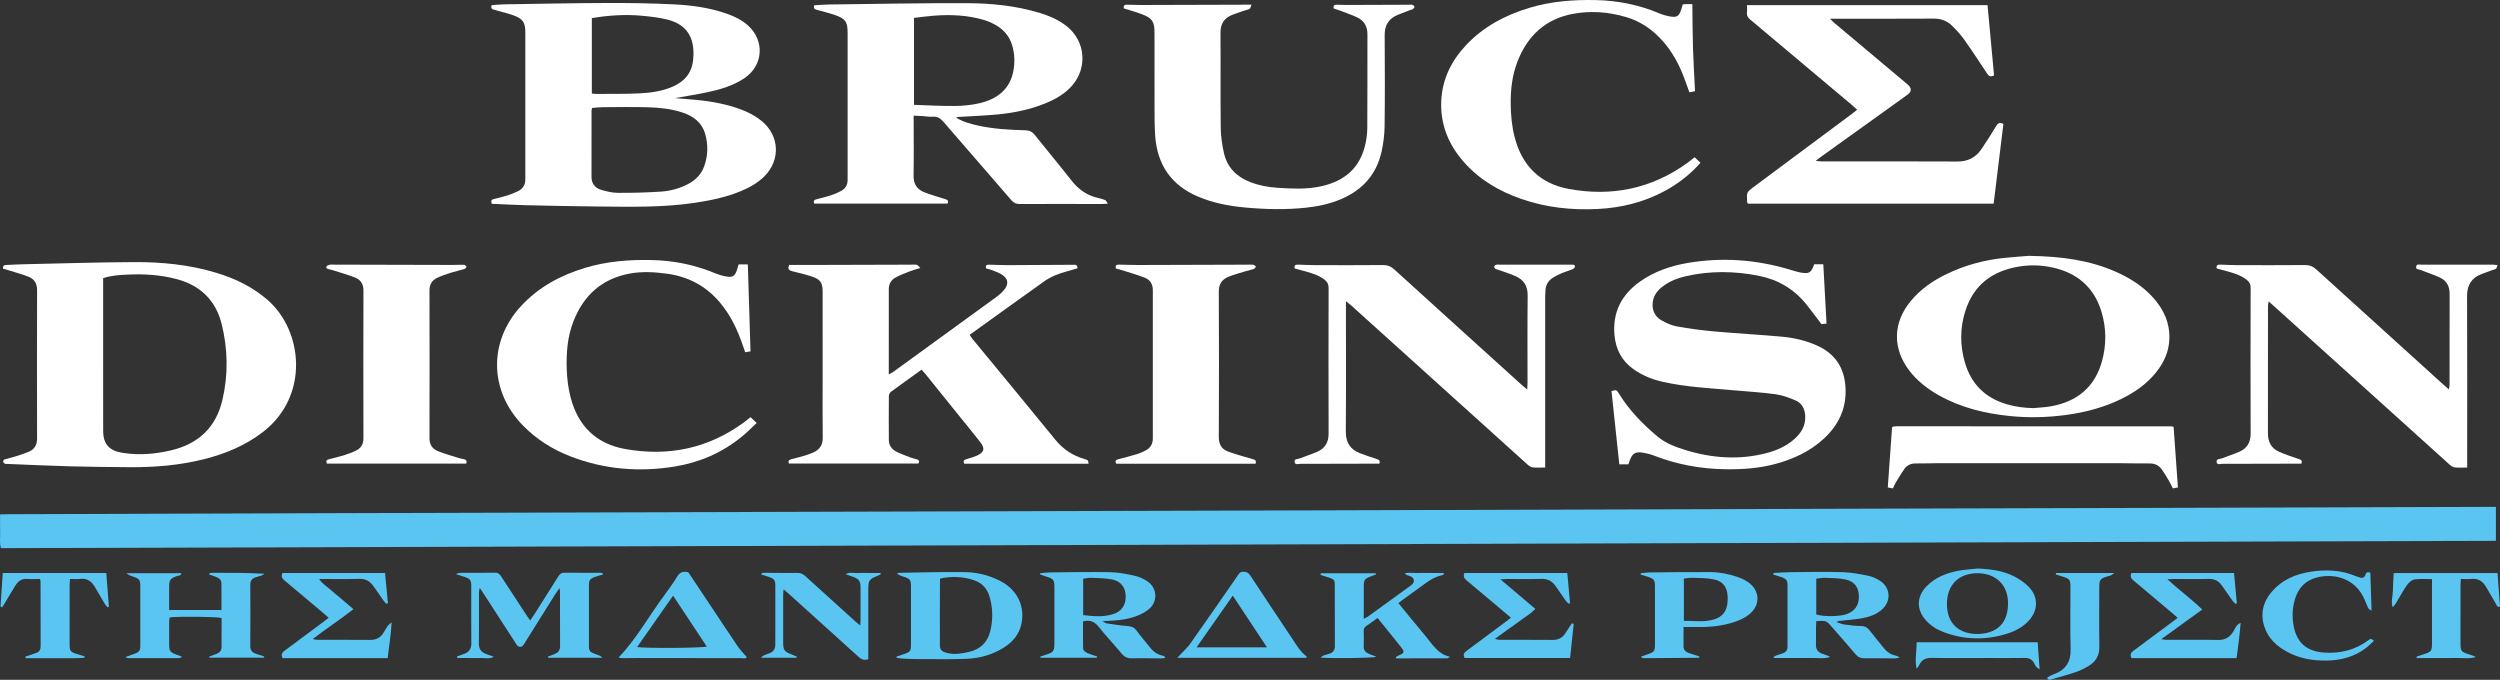 <svg enable-background="new 0 0 283.465 77.078" viewBox="0 0 283.465 77.078" xmlns="http://www.w3.org/2000/svg"><rect x="0" y="0" width="283.465" height="77.078" fill="#333333" stroke="none"/><path d="m283 57.474v3.847c-94.321.277-188.595.554-282.901.831-.172-.638-.063-1.261-.083-1.875-.02-.622-.004-1.246-.004-1.952.326-.007.618-.019.91-.02 13.804-.045 27.607-.092 41.411-.133 21.784-.065 43.569-.125 65.353-.187 14.639-.042 29.278-.081 43.917-.125 17.376-.052 34.753-.11 52.129-.161 14.129-.042 28.257-.076 42.386-.117 11.994-.034 23.987-.072 35.981-.109.276 0 .552.001.901.001z" fill="#5bc5f2"/><g fill="#fff"><path d="m55.763 23.107c-.124-.343-.05-.474.222-.537.518-.12 1.034-.252 1.54-.413.417-.133.832-.289 1.223-.483.543-.27.823-.729.817-1.346-.001-.139.001-.278.001-.417 0-5.397 0-10.795 0-16.192 0-1.171-.256-1.585-1.349-1.98-.694-.251-1.421-.407-2.13-.617-.209-.062-.495-.09-.336-.538.458-.03.958-.085 1.46-.093 3.895-.06 7.79-.14 11.685-.152 2.503-.008 5.009.033 7.508.155 2.058.1 4.102.381 6.063 1.08.857.306 1.663.7 2.347 1.315 1.912 1.719 1.737 4.523-.383 5.96-1.288.873-2.756 1.3-4.255 1.616-1.173.247-2.36.429-3.649.659.833.069 1.568.126 2.301.192 1.804.163 3.576.482 5.275 1.129.826.314 1.603.727 2.287 1.296 1.995 1.659 2.125 4.404.291 6.243-.8.802-1.776 1.329-2.815 1.745-1.62.649-3.316 1.001-5.035 1.26-3.709.561-7.444.455-11.175.424-2.712-.022-5.424-.086-8.136-.149-1.25-.03-2.498-.103-3.757-.157zm11.374-10.868c-.032.129-.064.195-.064.262-.004 2.522-.006 5.045-.004 7.567.001.743.394 1.246 1.075 1.449.614.183 1.263.344 1.897.348 1.619.009 3.241-.032 4.856-.137 1.086-.07 2.144-.351 3.121-.863.851-.446 1.499-1.094 1.825-2.007.432-1.21.472-2.446.112-3.682-.378-1.302-1.341-2.007-2.565-2.417-1.285-.431-2.626-.561-3.966-.599-1.69-.049-3.382-.016-5.073-.006-.409.001-.818.055-1.214.085zm-.03-1.632c.173.018.307.044.441.043 1.667-.014 3.336.019 5-.065 1.243-.063 2.485-.244 3.656-.729 1.378-.57 2.233-1.559 2.387-3.058.255-2.478-.681-4.016-2.916-4.577-.935-.235-1.909-.342-2.872-.433-1.895-.178-3.782-.052-5.697.265.001 2.846.001 5.66.001 8.554z"/><path d="m125.613 23.099c-.315.015-.495.032-.675.032-3.107-.002-6.215-.013-9.322 0-.409.002-.675-.123-.942-.433-2.557-2.967-5.138-5.913-7.695-8.88-.342-.397-.687-.632-1.234-.585-.365.032-.738-.046-1.108-.069-.318-.02-.637-.032-1.04-.052v.736c0 2.015.026 4.031-.012 6.046-.018.939.367 1.572 1.208 1.901.773.302 1.574.535 2.368.777.267.082.425.178.274.516-5.031 0-10.075 0-15.111 0-.128-.317.008-.438.288-.506.539-.131 1.079-.265 1.605-.437.393-.129.78-.294 1.145-.49.483-.259.749-.678.744-1.244-.001-.162.002-.324.002-.486 0-5.398 0-10.796 0-16.193 0-1.237-.229-1.599-1.386-2.01-.652-.232-1.331-.385-1.996-.581-.232-.068-.545-.079-.407-.542.546-.03 1.118-.082 1.69-.089 5.194-.062 10.388-.167 15.582-.15 2.78.009 5.552.28 8.239 1.087 1.138.342 2.221.803 3.157 1.556 2.074 1.668 2.34 4.668.594 6.68-.826.951-1.885 1.56-3.033 2.028-1.706.696-3.495 1.072-5.318 1.253-1.52.15-3.051.201-4.577.297-.059.004-.116.029-.264.068.825.501 1.664.721 2.511.909 1.773.393 3.58.48 5.386.537.469.015.76.17 1.042.523 1.371 1.722 2.786 3.41 4.142 5.143.82 1.049 1.819 1.761 3.13 2.027.248.05.498.12.726.227.103.047.154.208.287.404zm-21.98-11.21c1.605.05 3.13.144 4.654.128.919-.009 1.856-.103 2.751-.308 2.023-.464 3.497-1.575 3.882-3.751.146-.825.133-1.658-.061-2.483-.262-1.116-.866-1.993-1.854-2.573-.435-.256-.905-.477-1.386-.623-1.888-.571-3.827-.648-5.78-.496-.73.057-1.456.161-2.206.246z"/><path d="m.338 30.457c-.01-.389.178-.405.372-.413.649-.027 1.297-.066 1.946-.08 4.197-.09 8.394-.226 12.591-.245 3.134-.015 6.248.297 9.269 1.21 2.149.649 4.134 1.602 5.845 3.098 3.987 3.485 4.761 10.892-.582 14.982-1.967 1.506-4.195 2.43-6.572 3.037-2.826.722-5.707.95-8.612.927-2.25-.018-4.5-.04-6.748-.102-2.341-.064-4.681-.177-7.021-.269-.093-.004-.201.017-.273-.025-.087-.05-.191-.151-.197-.237-.006-.082.086-.227.164-.252.374-.119.763-.19 1.138-.308.528-.165 1.06-.33 1.57-.543.66-.275.978-.764.976-1.519-.017-5.608-.018-11.216.001-16.824.002-.759-.32-1.26-.977-1.52-.729-.288-1.492-.489-2.241-.726-.217-.069-.434-.128-.649-.191zm11.357 1.081v.62c0 5.514 0 11.028.002 16.542 0 .254.005.511.042.762.131.891.649 1.465 1.499 1.734.263.083.539.13.813.171 1.815.271 3.616.104 5.381-.314 3.068-.727 5.065-2.606 5.788-5.711.668-2.868.621-5.75-.087-8.6-.675-2.716-2.449-4.4-5.144-5.107-1.807-.475-3.655-.589-5.515-.5-.921.044-1.845.088-2.779.403z"/><path d="m89.491 30.043c.702 0 1.393.002 2.084 0 3.942-.011 7.884-.023 11.826-.034.185-.001.38-.029.553.018.117.032.204.173.4.354-.497.158-.87.256-1.227.396-.536.21-1.079.415-1.584.688-.5.27-.765.736-.766 1.316-.004 3.196-.002 6.392-.002 9.675.207-.117.365-.187.503-.287 3.903-2.829 7.806-5.657 11.7-8.497.351-.256.69-.557.952-.901.457-.599.349-1.189-.285-1.607-.342-.225-.744-.366-1.128-.521-.232-.094-.482-.144-.704-.208-.114-.385.105-.432.366-.425.672.016 1.344.055 2.016.054 2.481-.006 4.962-.023 7.444-.041.258-.002.526-.056.534.401-.389.113-.778.234-1.171.338-.924.245-1.816.579-2.595 1.134-2.813 2.001-5.611 4.021-8.468 6.073.131.186.235.354.36.506 3.122 3.793 6.261 7.573 9.361 11.385.885 1.089 1.97 1.798 3.298 2.187.426.125.422.138.47.536-4.704 0-9.405 0-14.096 0-.157-.317-.024-.441.251-.52.377-.108.758-.216 1.117-.371.913-.393 1.032-.816.424-1.592-.871-1.113-1.771-2.204-2.658-3.305-1.192-1.48-2.383-2.96-3.577-4.439-.115-.142-.244-.273-.395-.442-1.178.848-2.343 1.679-3.493 2.53-.122.091-.215.304-.217.462-.014 1.668-.015 3.336-.002 5.004.005.585.324 1.031.821 1.286.552.283 1.145.486 1.726.71.215.083.449.112.667.189.214.075.28.227.135.467-4.884 0-9.787 0-14.676 0-.146-.366.065-.437.313-.501.515-.132 1.03-.266 1.539-.419.309-.093.614-.208.909-.338.73-.322 1.083-.854 1.07-1.689-.033-2.108-.011-4.217-.011-6.325 0-3.406.001-6.812-.001-10.217 0-1-.239-1.387-1.186-1.708-.743-.251-1.514-.419-2.275-.616-.342-.09-.553-.238-.322-.706z"/><path d="m226.051 23.094c-9.335 0-18.605 0-27.873 0-.039-.108-.079-.169-.082-.232-.057-1.071-.056-1.071.8-1.708 3.702-2.752 7.404-5.504 11.105-8.257.18-.134.35-.28.571-.458-.225-.204-.404-.378-.595-.538-3.832-3.224-7.664-6.449-11.504-9.663-.273-.228-.433-.454-.392-.819.028-.246.005-.498.005-.839h27.271c.246 2.652.494 5.318.74 7.96-.441.26-.63.038-.828-.26-.844-1.275-1.68-2.556-2.565-3.802-.4-.563-.878-1.079-1.372-1.565-.564-.555-1.255-.808-2.076-.803-3.666.022-7.331.01-10.997.01-.202 0-.405 0-.762 0 .21.211.306.323.418.417 2.68 2.253 5.361 4.503 8.043 6.754.124.104.251.205.371.315.442.403.436.779-.041 1.128-.785.575-1.581 1.136-2.372 1.703-2.486 1.784-4.972 3.567-7.457 5.352-.165.119-.323.247-.582.445.273.03.442.065.611.065 5.15.003 10.301-.014 15.451.014 1.183.006 2.068-.449 2.714-1.389.59-.859 1.144-1.743 1.683-2.634.208-.343.427-.452.82-.237-.365 2.992-.732 5.996-1.105 9.041z"/><path d="m205.711 29.963h1.025c.122 2.237.243 4.46.366 6.723-.196.022-.372.042-.578.065-.043-.059-.082-.115-.124-.169-.535-.699-1.054-1.41-1.607-2.094-1.394-1.723-3.186-2.783-5.366-3.216-2.787-.553-5.567-.582-8.341.06-.862.199-1.682.523-2.41 1.037-.558.395-1.02.87-1.211 1.559-.258.931.038 1.877.867 2.361.551.322 1.167.607 1.788.72 1.41.256 2.836.444 4.264.572 2.562.229 5.133.364 7.694.597 1.314.12 2.602.421 3.826.948 2.156.929 3.252 2.555 3.355 4.905.102 2.326-.811 4.187-2.48 5.725-1.551 1.43-3.412 2.284-5.426 2.836-1.871.512-3.781.641-5.714.614-2.808-.04-5.521-.536-8.138-1.562-.405-.159-.841-.258-1.273-.325-.805-.124-1.138.096-1.427.866-.056.148-.107.298-.166.463-.357 0-.693 0-1.029 0-.297-2.795-.59-5.547-.883-8.306.554-.152.566-.16.849.298 1.172 1.895 2.699 3.47 4.404 4.884.891.739 1.956 1.139 3.042 1.477 3.093.964 6.22 1.195 9.379.347 1.106-.297 2.138-.765 3.012-1.523.804-.697 1.33-1.533 1.279-2.653-.037-.814-.375-1.463-1.12-1.779-.718-.304-1.475-.585-2.241-.689-1.582-.216-3.181-.31-4.773-.451-2.698-.24-5.41-.368-8.063-.968-1.185-.268-2.294-.727-3.289-1.432-1.336-.948-2.004-2.269-2.144-3.88-.223-2.569.801-4.55 2.868-6.025 1.635-1.166 3.494-1.799 5.45-2.133 3.878-.662 7.705-.386 11.475.731.443.131.885.278 1.338.36.944.174 1.172.024 1.522-.943z"/><path d="m156.4 52.577c-.742 0-1.501-.002-2.26 0-2.226.006-4.453.019-6.679.015-.23 0-.589.155-.665-.173-.096-.415.345-.347.569-.438.663-.269 1.354-.473 2.006-.763.863-.384 1.277-1.056 1.274-2.036-.017-5.514-.013-11.028 0-16.542.001-.416-.14-.683-.462-.93-.643-.493-1.389-.725-2.15-.935-.419-.116-.839-.228-1.237-.336-.078-.405.15-.438.404-.431.626.016 1.251.053 1.877.054 2.574.006 5.149.016 7.723-.009.526-.005.91.15 1.296.5 4.802 4.367 9.617 8.72 14.429 13.075.181.164.374.314.641.536.016-.329.035-.551.035-.773.002-3.29-.024-6.58.016-9.869.014-1.104-.45-1.814-1.419-2.23-.572-.246-1.169-.436-1.756-.648-.152-.055-.319-.078-.459-.153-.081-.043-.174-.166-.168-.245.007-.081.116-.191.203-.218.128-.04.275-.02.414-.02 2.643 0 5.285.002 7.928.002.07 0 .14-.01.208-.004.174.017.425-.041.406.235-.007.108-.171.247-.294.298-.384.158-.791.261-1.174.423-.361.153-.717.329-1.047.539-.496.316-.779.786-.823 1.379-.024.323-.035.648-.035.971-.002 6.07-.001 12.14-.001 18.21v.949c-.524 0-.963.033-1.394-.014-.206-.023-.427-.163-.588-.308-2.965-2.666-5.922-5.341-8.881-8.012-3.699-3.34-7.4-6.679-11.101-10.017-.164-.148-.34-.282-.625-.518v.803c0 4.657.023 9.314-.015 13.97-.01 1.236.477 2.041 1.604 2.474.625.241 1.261.453 1.9.654.262.088.428.186.3.535z"/><path d="m283.184 30.058c-.079.197-.094.352-.177.413-.125.091-.299.114-.452.169-.391.143-.783.283-1.171.432-1.156.441-1.66 1.251-1.654 2.515.032 6.163.014 12.326.014 18.489v.938c-.531 0-.973.034-1.404-.015-.206-.023-.423-.169-.585-.315-2.999-2.697-5.99-5.404-8.985-8.107-3.683-3.324-7.366-6.647-11.05-9.97-.136-.123-.274-.243-.482-.428-.037.221-.08.361-.08.501-.004 4.819.003 9.638-.008 14.458-.002.988.395 1.712 1.298 2.102.719.311 1.467.559 2.211.809.269.09.412.199.285.528-.771 0-1.556-.002-2.341 0-2.203.006-4.406.019-6.609.015-.228 0-.59.157-.657-.182-.082-.412.357-.34.582-.432.662-.27 1.354-.472 2.006-.764.863-.386 1.27-1.063 1.266-2.041-.018-5.514-.013-11.029 0-16.543.001-.421-.153-.681-.47-.926-.642-.494-1.39-.723-2.151-.932-.418-.115-.836-.228-1.233-.336-.067-.414.169-.435.417-.429.603.015 1.205.052 1.807.054 2.598.006 5.196.017 7.793-.009.53-.005.909.16 1.293.508 4.699 4.274 9.411 8.534 14.119 12.797.274.248.554.49.895.792.036-.204.083-.346.084-.488.004-3.452-.004-6.904.008-10.357.003-.829-.332-1.461-1.057-1.811-.725-.349-1.505-.582-2.252-.888-.186-.076-.536-.018-.489-.369.046-.349.357-.225.562-.225 2.712-.008 5.425-.006 8.137-.004.135.003.272.027.53.051z"/><path d="m127.414.946c-.041-.4.178-.416.395-.413.556.007 1.113.034 1.669.033 3.85-.009 7.7-.022 11.55-.034.251-.001.502 0 .874 0-.095.227-.115.395-.209.466-.121.093-.302.106-.455.158-.503.171-1.013.325-1.507.521-.915.363-1.353 1.013-1.345 2.038.03 3.591-.014 7.183.029 10.775.011.963.153 1.941.368 2.881.367 1.607 1.417 2.662 2.945 3.262 1.003.394 2.054.59 3.114.659 1.548.101 3.107.181 4.647-.109 2.621-.493 4.535-1.837 5.248-4.524.182-.687.289-1.415.294-2.125.029-3.545.008-7.09.017-10.636.002-.877-.356-1.54-1.135-1.914-.664-.319-1.369-.55-2.059-.815-.212-.081-.432-.143-.623-.206-.089-.339.07-.431.32-.429.348.004.695.03 1.042.029 2.412-.007 4.823-.018 7.235-.027.116 0 .242-.023.344.017.089.035.2.136.208.218.008.079-.083.2-.164.25-.114.072-.26.094-.389.144-.453.174-.909.341-1.357.527-1.013.421-1.474 1.172-1.467 2.282.023 3.429.034 6.859-.008 10.288-.012.987-.133 1.991-.35 2.955-.567 2.525-2.114 4.28-4.476 5.314-1.303.57-2.679.869-4.092 1.019-2.316.245-4.633.19-6.944-.027-1.801-.169-3.572-.507-5.256-1.215-3.065-1.289-4.66-3.622-4.895-6.899-.078-1.084-.069-2.176-.072-3.264-.009-2.827-.002-5.654-.004-8.481-.001-1.197-.265-1.611-1.385-2.036-.684-.261-1.397-.456-2.107-.682z"/><path d="m230.051 29.01c3.724.057 6.849.49 9.805 1.784 1.628.713 3.115 1.641 4.307 2.982 1.163 1.308 1.861 2.805 1.816 4.596-.036 1.477-.616 2.737-1.524 3.865-1.051 1.307-2.397 2.243-3.886 2.977-1.989.981-4.104 1.537-6.297 1.834-2.123.288-4.248.341-6.378.124-2.833-.289-5.561-.947-8.066-2.357-1.284-.723-2.433-1.61-3.335-2.79-1.933-2.529-1.87-5.445.166-7.899 1.116-1.345 2.519-2.313 4.079-3.063 2.062-.991 4.241-1.584 6.514-1.819 1.107-.114 2.217-.186 2.799-.234zm.5 17.266c.667-.067 1.341-.09 1.999-.208 2.953-.529 4.964-2.154 5.781-5.097.513-1.847.509-3.712-.03-5.549-.747-2.548-2.411-4.213-4.983-4.942-1.447-.41-2.918-.499-4.4-.256-2.991.491-5.119 2.056-6.067 5.004-.626 1.945-.625 3.929-.058 5.881.704 2.424 2.299 4.008 4.74 4.725.984.29 1.988.42 3.018.442z"/><path d="m190.8.494c.149-.01.284-.023.42-.026.206-.004.413-.001.669-.001.022 1.682.022 3.32.072 4.957.049 1.618.149 3.235.23 4.918-.195.039-.408.081-.638.126-.247-.679-.461-1.312-.707-1.932-.55-1.386-1.265-2.676-2.251-3.81-1.153-1.325-2.537-2.297-4.231-2.795-1.94-.57-3.922-.733-5.911-.381-3.18.562-5.251 2.478-6.398 5.445-.593 1.535-.777 3.142-.762 4.772.012 1.298.129 2.586.463 3.851.839 3.176 2.857 5.19 6.067 5.793 4.891.919 9.439-.003 13.514-2.948.261-.189.506-.4.804-.638.222.209.434.409.67.631-1.203 1.361-2.593 2.426-4.161 3.255-2.329 1.232-4.825 1.848-7.453 1.982-2.97.152-5.877-.156-8.694-1.134-2.49-.865-4.717-2.158-6.486-4.147-1.766-1.986-2.719-4.285-2.598-6.975.112-2.477 1.151-4.553 2.824-6.331 1.973-2.098 4.433-3.39 7.161-4.215 2.465-.745 4.991-.938 7.556-.882 2.487.055 4.868.537 7.161 1.495.422.177.876.306 1.328.378.681.108.921-.066 1.149-.712.075-.213.13-.434.202-.676z"/><path d="m83.745 29.982h1.049c.101 3.294.202 6.549.303 9.853-.154.028-.352.063-.602.108-.092-.264-.175-.498-.254-.732-.606-1.788-1.392-3.476-2.63-4.933-1.572-1.851-3.56-2.911-5.957-3.24-1.407-.193-2.817-.279-4.222-.024-3.178.577-5.261 2.467-6.416 5.429-.677 1.736-.814 3.555-.755 5.397.036 1.114.169 2.214.457 3.294.847 3.174 2.885 5.173 6.095 5.763 4.918.905 9.486-.03 13.563-3.023.24-.176.468-.368.727-.572.222.21.421.398.693.657-.579.537-1.106 1.081-1.689 1.556-2.219 1.811-4.763 2.917-7.586 3.379-4.039.661-7.989.335-11.818-1.139-2.056-.792-3.884-1.947-5.433-3.536-3.804-3.9-3.894-9.509-.194-13.514 1.989-2.154 4.477-3.487 7.249-4.329 2.485-.755 5.035-.951 7.624-.889 2.463.06 4.821.539 7.094 1.479.424.175.874.314 1.325.388.72.119.957-.053 1.193-.741.067-.193.116-.394.184-.631z"/><path d="m142.362 52.578c-5.281 0-10.518 0-15.782 0-.184-.285-.081-.433.242-.516.694-.177 1.389-.354 2.073-.562.351-.107.696-.255 1.019-.431.526-.286.802-.724.801-1.354-.009-5.605-.009-11.211 0-16.816.001-.695-.316-1.177-.921-1.413-.836-.327-1.704-.572-2.561-.847-.238-.076-.483-.131-.709-.192-.101-.374.084-.448.358-.442.718.015 1.437.044 2.155.042 4.103-.009 8.207-.025 12.31-.038.255-.001.513-.021.764.011.107.013.199.136.298.209-.078.092-.139.235-.237.268-.327.112-.671.174-1.003.275-.619.188-1.246.359-1.846.596-.756.298-1.134.822-1.129 1.707.031 5.489.029 10.979.001 16.468-.004.849.327 1.394 1.074 1.664.889.322 1.803.574 2.713.835.27.079.515.121.38.536z"/><path d="m52.855 52.569c-5.244 0-10.501 0-15.773 0-.166-.265-.081-.422.207-.497.559-.145 1.126-.266 1.677-.439.483-.151.964-.329 1.418-.55.568-.276.827-.743.825-1.403-.014-5.583-.015-11.166.001-16.749.002-.731-.324-1.216-.951-1.463-.815-.32-1.663-.555-2.498-.823-.154-.049-.312-.084-.47-.121-.164-.039-.36-.092-.275-.298.043-.105.231-.178.367-.21.154-.036.323-.01.485-.01 4.498.011 8.997.024 13.495.033.417.001.835-.033 1.251-.018.1.004.196.138.294.213-.079.092-.142.236-.24.266-.509.154-1.032.26-1.538.42-.528.168-1.056.347-1.557.58-.594.277-.879.752-.877 1.444.014 5.583.015 11.166 0 16.749-.002.732.335 1.211.959 1.461.748.3 1.53.515 2.301.759.22.069.449.108.674.161.261.061.338.216.225.495z"/><path d="m246.945 55.266c-.208.041-.379.074-.572.111-.14-.277-.252-.529-.391-.765-.27-.457-.536-.92-.84-1.354-.338-.483-.804-.72-1.423-.711-1.135.017-2.271-.027-3.407-.028-6.864-.003-13.728-.003-20.592 0-.834 0-1.669.043-2.503.03-.534-.008-.966.18-1.265.596-.363.506-.68 1.044-1.004 1.577-.119.195-.2.413-.314.653-.195-.036-.366-.067-.586-.108.164-2.298.325-4.556.484-6.796.031-.034.045-.052.062-.066.018-.015.037-.036.057-.038.138-.014.276-.033.413-.033 10.386.001 20.773.003 31.159.008.065 0 .13.036.234.067.162 2.27.324 4.544.488 6.857z"/></g><g fill="#5bc5f2"><path d="m29.932 74.572c-2.063 0-4.126 0-6.189 0-.009-.041-.018-.082-.027-.122.268-.099.537-.194.803-.297.351-.136.6-.37.604-.767.009-1.109.003-2.218.003-3.311-.539-.157-4.85-.201-5.893-.068-.017.166-.049.343-.05.52-.005.857-.006 1.715-.002 2.572.004.72.1.849.795 1.115.192.073.385.145.679.256-.172.079-.257.152-.343.152-1.925.006-3.85.005-5.775.001-.063 0-.126-.04-.344-.113.385-.139.646-.236.909-.327.724-.25.805-.347.806-1.088.004-2.201.004-4.403 0-6.604-.001-.752-.087-.863-.79-1.1-.268-.09-.536-.179-.774-.397h6.218c-.044.31-.312.252-.48.314-.799.295-.9.424-.902 1.255-.002.852-.001 1.704-.001 2.602h5.932c0-1.045.01-2.06-.006-3.074-.005-.34-.251-.537-.547-.655-.276-.11-.561-.199-.835-.294.007-.056.008-.08.014-.101.006-.019.016-.05.029-.052.113-.018.228-.044.342-.044 1.945-.003 3.889-.002 5.869.11-.097.064-.187.149-.293.188-.239.086-.489.141-.73.223-.396.135-.577.396-.574.837.014 2.317.017 4.635-.002 6.952-.004.484.223.729.631.874.315.112.636.209.954.312-.01.043-.02.087-.031.131z"/><path d="m68.353 65.141c-.3.092-.605.173-.9.279-.564.203-.678.359-.679.974-.005 2.246-.005 4.492 0 6.738.001.706.079.799.772 1.04.269.093.539.184.781.402-2.058 0-4.116 0-6.174 0-.014-.038-.028-.076-.043-.114.257-.101.513-.204.771-.301.412-.156.626-.425.623-.89-.013-2.107-.008-4.214-.011-6.321 0-.044-.021-.089-.064-.26-.192.279-.346.487-.483.706-1.12 1.784-2.237 3.571-3.355 5.356-.086.137-.161.284-.264.408-.202.245-.493.245-.703.001-.105-.122-.18-.269-.268-.405-1.169-1.808-2.338-3.616-3.508-5.424-.124-.191-.253-.379-.455-.682-.042.259-.083.396-.083.533-.004 1.922.017 3.844-.014 5.766-.01.638.258 1.001.823 1.204.256.092.512.187.877.321-.53.267-.984.124-1.418.136-.463.013-.927.003-1.391.003-.446 0-.892 0-1.338 0-.01-.059-.02-.118-.031-.177.267-.098.532-.199.8-.294.571-.202.831-.58.825-1.207-.022-2.13-.007-4.261-.009-6.391-.001-.8-.092-.915-.887-1.173-.236-.077-.473-.153-.876-.283.271-.078.381-.136.492-.137 1.321-.007 2.642.008 3.963-.013.36-.006.533.164.708.436.941 1.459 1.897 2.909 2.849 4.361.123.187.256.367.436.624.215-.324.395-.585.565-.853.881-1.388 1.764-2.774 2.633-4.169.161-.258.33-.402.657-.398 1.344.015 2.688.005 4.032.007.109 0 .218.026.327.04.006.053.013.105.02.157z"/><path d="m132.08 74.613c-.152.014-.305.04-.457.04-1.089-.004-2.179-.041-3.267-.01-.514.015-.857-.142-1.185-.54-.838-1.02-1.76-1.971-2.577-3.007-.474-.601-.989-.852-1.794-.639 0 .991-.016 2.004.008 3.016.009.381.352.522.653.644.306.124.625.215.938.321-.011.046-.021.091-.032.137-2.128 0-4.257 0-6.385 0-.014-.038-.028-.076-.042-.113.173-.061.345-.129.52-.183 1.021-.312 1.094-.407 1.095-1.453.001-2.061.001-4.122 0-6.183-.001-.906-.079-1.006-.941-1.274-.228-.071-.452-.155-.678-.234.005-.047.01-.094.015-.141.374-.032.748-.087 1.122-.091 2.271-.021 4.544-.071 6.814-.024.94.019 1.886.206 2.809.41.505.112 1.011.356 1.44.652 1.056.729 1.16 2.211.204 3.067-.402.36-.918.629-1.426.826-1.201.465-2.478.542-3.908.59.24.133.354.241.48.259.776.114 1.554.238 2.335.298.445.034.775.14 1.053.527.458.639.995 1.221 1.475 1.845.382.497.838.855 1.462.984.107.022.204.094.305.143-.013.044-.024.089-.036.133zm-9.264-4.869c1.163.142 2.287.238 3.392-.109.947-.297 1.432-.999 1.432-1.98 0-.975-.483-1.714-1.464-1.934-.778-.174-1.601-.166-2.405-.205-.311-.015-.626.062-.956.099.001 1.388.001 2.702.001 4.129z"/><path d="m201.085 64.969c.667-.033 1.334-.089 2.001-.095 1.948-.016 3.898-.057 5.844.001.965.029 1.931.214 2.881.404.465.093.93.305 1.334.559 1.235.776 1.321 2.353.208 3.303-.655.559-1.45.828-2.275.971-.819.142-1.654.196-2.482.287-.108.012-.217.017-.354.139.294.094.581.229.882.272.618.088 1.243.167 1.866.171.473.003.77.192 1.041.55.461.61.967 1.185 1.433 1.791.395.513.859.902 1.517 1.021.108.019.206.094.43.202-.264.055-.408.111-.552.11-1.159-.002-2.318-.028-3.477-.016-.402.004-.69-.099-.958-.42-.878-1.048-1.79-2.067-2.687-3.1-.659-.759-.658-.76-1.797-.694-.011.232-.03.475-.032.718-.004.649.013 1.298-.005 1.946-.015.542.232.874.733 1.041.296.099.592.199.878.36-.695.234-1.397.107-2.091.117-.719.01-1.438.002-2.157.002-.715 0-1.43 0-2.145 0-.011-.032-.022-.064-.033-.096.099-.064.19-.149.298-.189.259-.096.532-.158.789-.258.332-.129.506-.36.504-.743-.01-2.363-.01-4.727-.001-7.09.002-.425-.229-.633-.584-.757-.339-.118-.683-.223-1.025-.333.007-.058.012-.116.016-.174zm4.854 4.704c.842.265 2.61.242 3.409-.029.941-.319 1.425-.995 1.425-1.989 0-.996-.47-1.714-1.459-1.937-.758-.171-1.558-.167-2.342-.204-.335-.016-.674.061-1.033.099z"/><path d="m101.654 74.45c.272-.091.543-.184.816-.274.744-.246.821-.348.821-1.138.001-2.175.002-4.35 0-6.526-.001-.772-.088-.885-.839-1.125-.255-.081-.51-.162-.764-.365.114-.026.227-.075.341-.076 2.454-.035 4.909-.11 7.362-.077 1.369.018 2.707.343 3.946.966 1.959.985 2.897 2.82 2.487 4.862-.249 1.238-1.007 2.113-2.05 2.759-1.246.772-2.631 1.172-4.076 1.239-1.732.08-3.47.04-5.206.04-.695 0-1.39-.026-2.084-.053-.246-.01-.491-.057-.736-.087-.006-.049-.012-.097-.018-.145zm4.995-8.867c-.044.067-.068.086-.068.105-.009 2.496-.032 4.992-.012 7.488.004.541.266.729.83.866.861.209 1.705.062 2.539-.14 1.237-.299 2.026-1.084 2.337-2.311.337-1.327.308-2.662-.085-3.974-.26-.87-.827-1.493-1.692-1.804-1.272-.457-2.57-.483-3.849-.23z"/><path d="m149.765 64.999h6.226c.011.043.022.086.033.129-.222.085-.445.168-.667.254-.614.239-.721.38-.724 1.021-.006 1.224-.002 2.448-.002 3.762.207-.109.349-.163.467-.249 1.54-1.112 3.077-2.229 4.614-3.346.279-.203.647-.395.594-.787-.054-.401-.462-.469-.792-.577-.058-.019-.102-.078-.247-.195.553-.129 1.026-.02 1.488-.039.509-.022 1.02-.005 1.53-.005h1.412c.009.044.017.087.026.131-.089.048-.174.121-.269.14-.675.139-1.248.477-1.794.878-.878.644-1.765 1.276-2.646 1.916-.147.107-.285.226-.451.359 1.047 1.274 2.065 2.536 3.11 3.774.762.903 1.352 2.007 2.736 2.303-.167.111-.221.178-.276.178-1.942.005-3.885.005-5.827.005-.013-.05-.025-.101-.038-.151.119-.066.233-.144.357-.197.613-.259.659-.386.258-.895-.616-.783-1.245-1.555-1.87-2.331-.259-.322-.521-.641-.817-1.004-.449.321-.851.626-1.272.904-.219.145-.304.316-.299.574.013.579.019 1.159-.001 1.737-.015.441.21.691.583.847.265.111.536.207.875.337-.476.157-5.542.206-6.364.078.153-.101.243-.186.349-.225.217-.079.445-.125.664-.198.418-.139.629-.399.626-.875-.016-2.316-.003-4.632-.011-6.948-.002-.519-.087-.616-.6-.796-.338-.118-.683-.216-1.025-.322.017-.062.03-.124.044-.187z"/><path d="m245.751 65.683c1.339 1.224 2.681 2.204 3.959 3.425-1.564 1.131-3.049 2.206-4.662 3.373.326.034.498.067.669.067 1.924.004 3.849-.024 5.772.014.82.016 1.355-.307 1.76-.99.186-.313.29-.726.807-.948-.097 1.396-.294 2.677-.456 3.996-4.002 0-7.957 0-11.913 0-.21-.396-.066-.626.234-.846 1.326-.973 2.642-1.959 3.962-2.941.333-.248.664-.5 1.03-.775-.161-.147-.291-.273-.429-.39-1.488-1.254-2.977-2.507-4.468-3.757-.271-.227-.562-.438-.349-.937h11.642c.107 1.152.213 2.288.319 3.423-.049.024-.097.048-.146.072-.115-.116-.249-.219-.343-.351-.417-.584-.812-1.183-1.234-1.763-.362-.499-.838-.736-1.487-.717-1.32.038-2.643.01-3.964.013-.18-.001-.36.015-.703.032z"/><path d="m43.795 68.47c-.12-.148-.249-.289-.359-.444-.389-.548-.76-1.108-1.158-1.649-.38-.516-.868-.763-1.549-.743-1.482.044-2.965.014-4.539.014.339.54.826.807 1.222 1.162.431.387.887.746 1.329 1.12.419.355.834.715 1.329 1.14-1.518 1.208-3.074 2.197-4.613 3.389.237.041.38.087.523.087 1.995.005 3.99-.011 5.985.01.702.007 1.201-.26 1.545-.859.15-.261.31-.517.482-.764.07-.101.183-.173.412-.382-.066 1.465-.306 2.741-.445 4.068-3.999 0-7.956 0-11.913 0-.239-.437-.023-.66.284-.886 1.456-1.071 2.903-2.155 4.353-3.236.184-.137.363-.282.587-.456-.396-.34-.761-.658-1.13-.969-1.259-1.06-2.519-2.119-3.783-3.174-.275-.229-.547-.447-.329-.932h11.632c.107 1.134.215 2.274.323 3.414-.063.031-.125.061-.188.09z"/><path d="m177.709 64.967c.106 1.16.209 2.295.313 3.429-.042.02-.084.04-.126.061-.108-.094-.238-.172-.319-.285-.417-.585-.813-1.184-1.231-1.767-.39-.544-.9-.796-1.604-.77-1.274.047-2.551.012-3.827.015-.201 0-.402.018-.791.036 1.381 1.168 2.638 2.231 3.956 3.346-.465.526-1.018.819-1.503 1.188-.479.364-.978.704-1.468 1.055-.508.365-1.014.731-1.613 1.163.229.051.366.108.504.108 2.018.005 4.036-.009 6.054.01.68.007 1.144-.274 1.485-.838.221-.366.473-.713.694-1.043.111.035.135.039.154.05.017.01.043.031.042.044-.131 1.263-.264 2.525-.403 3.838-4.017 0-7.992 0-11.961 0-.246-.454.014-.657.311-.876 1.437-1.058 2.866-2.127 4.297-3.194.202-.151.398-.309.643-.5-.652-.551-1.267-1.074-1.885-1.594-1.029-.865-2.057-1.731-3.09-2.592-.261-.218-.488-.436-.298-.885 3.856.001 7.738.001 11.666.001z"/><path d="m190.889 71.092c0 .795-.003 1.51.001 2.224.003.415.279.617.626.739.388.137.782.254 1.162.376 0 .056.005.08-.001.102-.005.018-.023.047-.036.047-2.083.018-4.167.036-6.25.049-.106.001-.212-.033-.343-.17.265-.093.529-.187.794-.278.715-.246.805-.36.806-1.087.003-2.2.003-4.401 0-6.601-.001-.731-.103-.865-.801-1.092-.273-.089-.548-.17-.822-.254.005-.05.01-.1.016-.15.327-.031.654-.087.981-.09 2.318-.023 4.636-.059 6.954-.04 1.019.009 2.025.213 2.996.54.62.208 1.202.491 1.666.967.822.843.842 2.063.054 2.943-.461.514-1.044.839-1.679 1.08-1.271.482-2.596.673-3.948.696-.693.009-1.386-.001-2.176-.001zm.039-.7c1.171.004 2.257.162 3.328-.13 1.016-.277 1.544-.934 1.624-1.991.015-.207.022-.416.012-.623-.048-1.087-.532-1.752-1.602-1.964-.762-.151-1.558-.141-2.34-.171-.334-.013-.671.056-1.022.089z"/><path d="m98.452 74.749c-.567.187-.863-.055-1.167-.331-2.611-2.365-5.228-4.724-7.843-7.083-.168-.151-.342-.294-.594-.51-.021.259-.046.431-.046.602-.003 1.807-.003 3.614-.001 5.421.001.878.125 1.045.976 1.363.192.072.378.16.565.245.008.004.001.042.001.121-1.323 0-2.647 0-4.079 0 .158-.123.24-.214.341-.26.21-.095.431-.167.647-.249.441-.168.657-.487.655-.96-.002-.672.004-1.343.004-2.015.001-1.552.002-3.104-.001-4.656-.001-.645-.107-.798-.712-1.019-.286-.104-.581-.186-.871-.278.009-.049.018-.099.026-.148.123-.016.247-.046.37-.045 1.229.004 2.458.029 3.687.012.384-.006.65.134.92.38 1.884 1.718 3.777 3.425 5.668 5.135.148.134.307.255.544.451.015-.251.032-.402.032-.552.002-1.251.004-2.502 0-3.753-.002-.719-.154-.942-.812-1.202-.253-.1-.513-.184-.879-.313.509-.274.943-.102 1.352-.129.439-.029.881-.007 1.321-.007h1.283c.01.043.019.085.029.127-.105.058-.205.13-.316.173-.999.388-1.101.529-1.101 1.574-.001 2.386 0 4.772 0 7.158.001.248.001.498.001.748z"/><path d="m148.102 74.582c-4.826 0-9.653 0-14.611 0 .158-.165.23-.237.298-.312.403-.442.858-.848 1.2-1.332 1.789-2.533 3.55-5.087 5.322-7.633.154-.221.262-.472.618-.481.387-.009.624.106.845.444 1.573 2.4 3.172 4.784 4.763 7.173.482.724.909 1.49 1.647 2.017-.028.042-.055.083-.082.124zm-12.426-1.185h7.979c-1.313-1.983-2.567-3.879-3.877-5.858-1.39 1.986-2.714 3.876-4.102 5.858z"/><path d="m70.135 74.563c2.052-2.159 3.454-4.728 5.181-7.058.51-.688 1.013-1.385 1.457-2.115.3-.494.666-.66 1.273-.501.803 1.204 1.636 2.452 2.468 3.701 1.039 1.56 2.068 3.129 3.123 4.678.296.434.672.813 1.034 1.245-.134.216-.389.113-.596.113-3.963-.001-7.927-.01-11.89-.015-.533-.001-1.066.016-1.599.014-.146 0-.293-.039-.451-.062zm2.104-1.196c1.135.161 7.425.111 7.899-.06-1.259-1.902-2.513-3.796-3.819-5.767-1.387 1.98-2.709 3.869-4.08 5.827z"/><path d="m4.551 65.648c-.526 0-.991.032-1.45-.008-.616-.054-1.028.243-1.33.712-.414.641-.789 1.306-1.183 1.96-.114.188-.234.373-.342.544-.099-.037-.123-.043-.142-.055-.018-.011-.045-.03-.045-.044.082-1.239.166-2.479.254-3.785h11.741c.099 1.288.196 2.559.294 3.83-.046.021-.092.043-.139.064-.106-.125-.232-.237-.315-.376-.392-.655-.766-1.321-1.159-1.975-.375-.623-.888-.979-1.664-.877-.359.047-.729.008-1.135.008-.017.27-.039.471-.04.673-.003 2.245-.003 4.491-.001 6.736.001.744.087.863.789 1.093.303.099.61.183.903.27 0 .068.005.092-.001.113-.006.018-.023.046-.037.047-.346.022-.69.051-1.035.052-1.869.005-3.737.002-5.606.002-.013-.058-.025-.116-.038-.174.176-.059.352-.117.527-.177.24-.083.481-.164.72-.251.345-.126.492-.363.491-.743-.012-2.43-.007-4.861-.01-7.292.001-.089-.023-.177-.047-.347z"/><path d="m275.755 65.669c-.71 0-1.362-.07-1.987.03-.314.05-.651.359-.851.641-.44.621-.8 1.299-1.193 1.954-.115.191-.234.381-.43.553-.215-.637.02-1.257.024-1.875.004-.645.061-1.289.098-1.998h11.768c.093 1.259.187 2.537.28 3.807-.312.117-.348-.127-.431-.265-.381-.635-.754-1.274-1.119-1.919-.39-.689-.934-1.057-1.762-.955-.359.044-.728.007-1.126.007-.017.283-.039.486-.04.689-.003 2.223-.003 4.446-.001 6.669.001.769.101.907.829 1.145.302.099.608.184.908.344-.728.227-1.471.095-2.204.111-.742.016-1.484.004-2.226.004-.755 0-1.509 0-2.264 0-.012-.051-.023-.103-.035-.154.285-.095.569-.194.855-.285.82-.262.903-.37.904-1.228.001-2.177 0-4.354 0-6.53.003-.228.003-.454.003-.745z"/><path d="m224.216 64.462c1.475.063 2.924.235 4.241.934.564.299 1.116.676 1.562 1.128 1.123 1.139 1.101 2.681.01 3.856-.645.694-1.447 1.144-2.341 1.434-2.464.798-4.914.766-7.341-.154-.767-.291-1.447-.728-1.997-1.345-1.064-1.193-1.043-2.64.059-3.8.982-1.033 2.246-1.529 3.605-1.793.723-.14 1.467-.177 2.202-.26zm-.013 7.422c2.32-.042 3.455-1.289 3.48-3.435.025-2.119-1.386-3.468-3.5-3.455-2.122.014-3.432 1.354-3.428 3.509.005 2.124 1.286 3.38 3.448 3.381z"/><path d="m268.764 64.929c.045 1.414.088 2.796.137 4.326-.185-.142-.328-.198-.377-.299-.21-.438-.365-.902-.587-1.332-1.229-2.38-3.902-2.654-5.627-2.021-1.289.473-1.951 1.525-2.221 2.819-.186.89-.178 1.803.007 2.694.374 1.795 1.505 2.749 3.422 2.877 1.814.121 3.499-.274 4.984-1.373.312-.231.316-.226.677.033-.315.284-.6.581-.923.826-1.325 1.008-2.855 1.403-4.492 1.422-1.526.018-3.001-.234-4.367-.958-1.205-.639-2.181-1.512-2.631-2.833-.505-1.483-.188-2.84.822-4.019 1.122-1.311 2.613-1.97 4.278-2.245 1.812-.3 3.602-.231 5.321.51.085.036.179.049.265.084.356.146.645.111.769-.304.081-.271.254-.294.543-.207z"/><path d="m233.127 64.97h6.597c-.202.146-.287.224-.386.274-.08.041-.179.044-.267.071-.991.307-1.045.379-1.045 1.404 0 2.2-.024 4.4.011 6.599.015.99-.394 1.698-1.207 2.187-.454.272-.936.518-1.435.689-.919.313-1.859.564-2.791.836-.171.05-.367.133-.486-.169.092-.066.187-.151.297-.208.164-.085.336-.156.509-.221 1.306-.496 1.896-1.402 1.855-2.833-.065-2.314-.017-4.631-.018-6.946 0-.949-.059-1.023-.984-1.302-.23-.069-.456-.15-.684-.225.011-.053.023-.104.034-.156z"/><path d="m217.316 75.83c-.229-1.034.014-1.996.005-3.007h13.722c.071.981.142 1.956.223 3.083-.219-.166-.333-.222-.401-.312-.096-.128-.157-.282-.236-.423-.224-.398-.545-.577-1.023-.569-1.413.023-2.828.008-4.241.008-2.109 0-4.219.028-6.327-.016-.701-.014-1.152.208-1.435.832-.069.148-.191.27-.287.404z"/></g></svg>